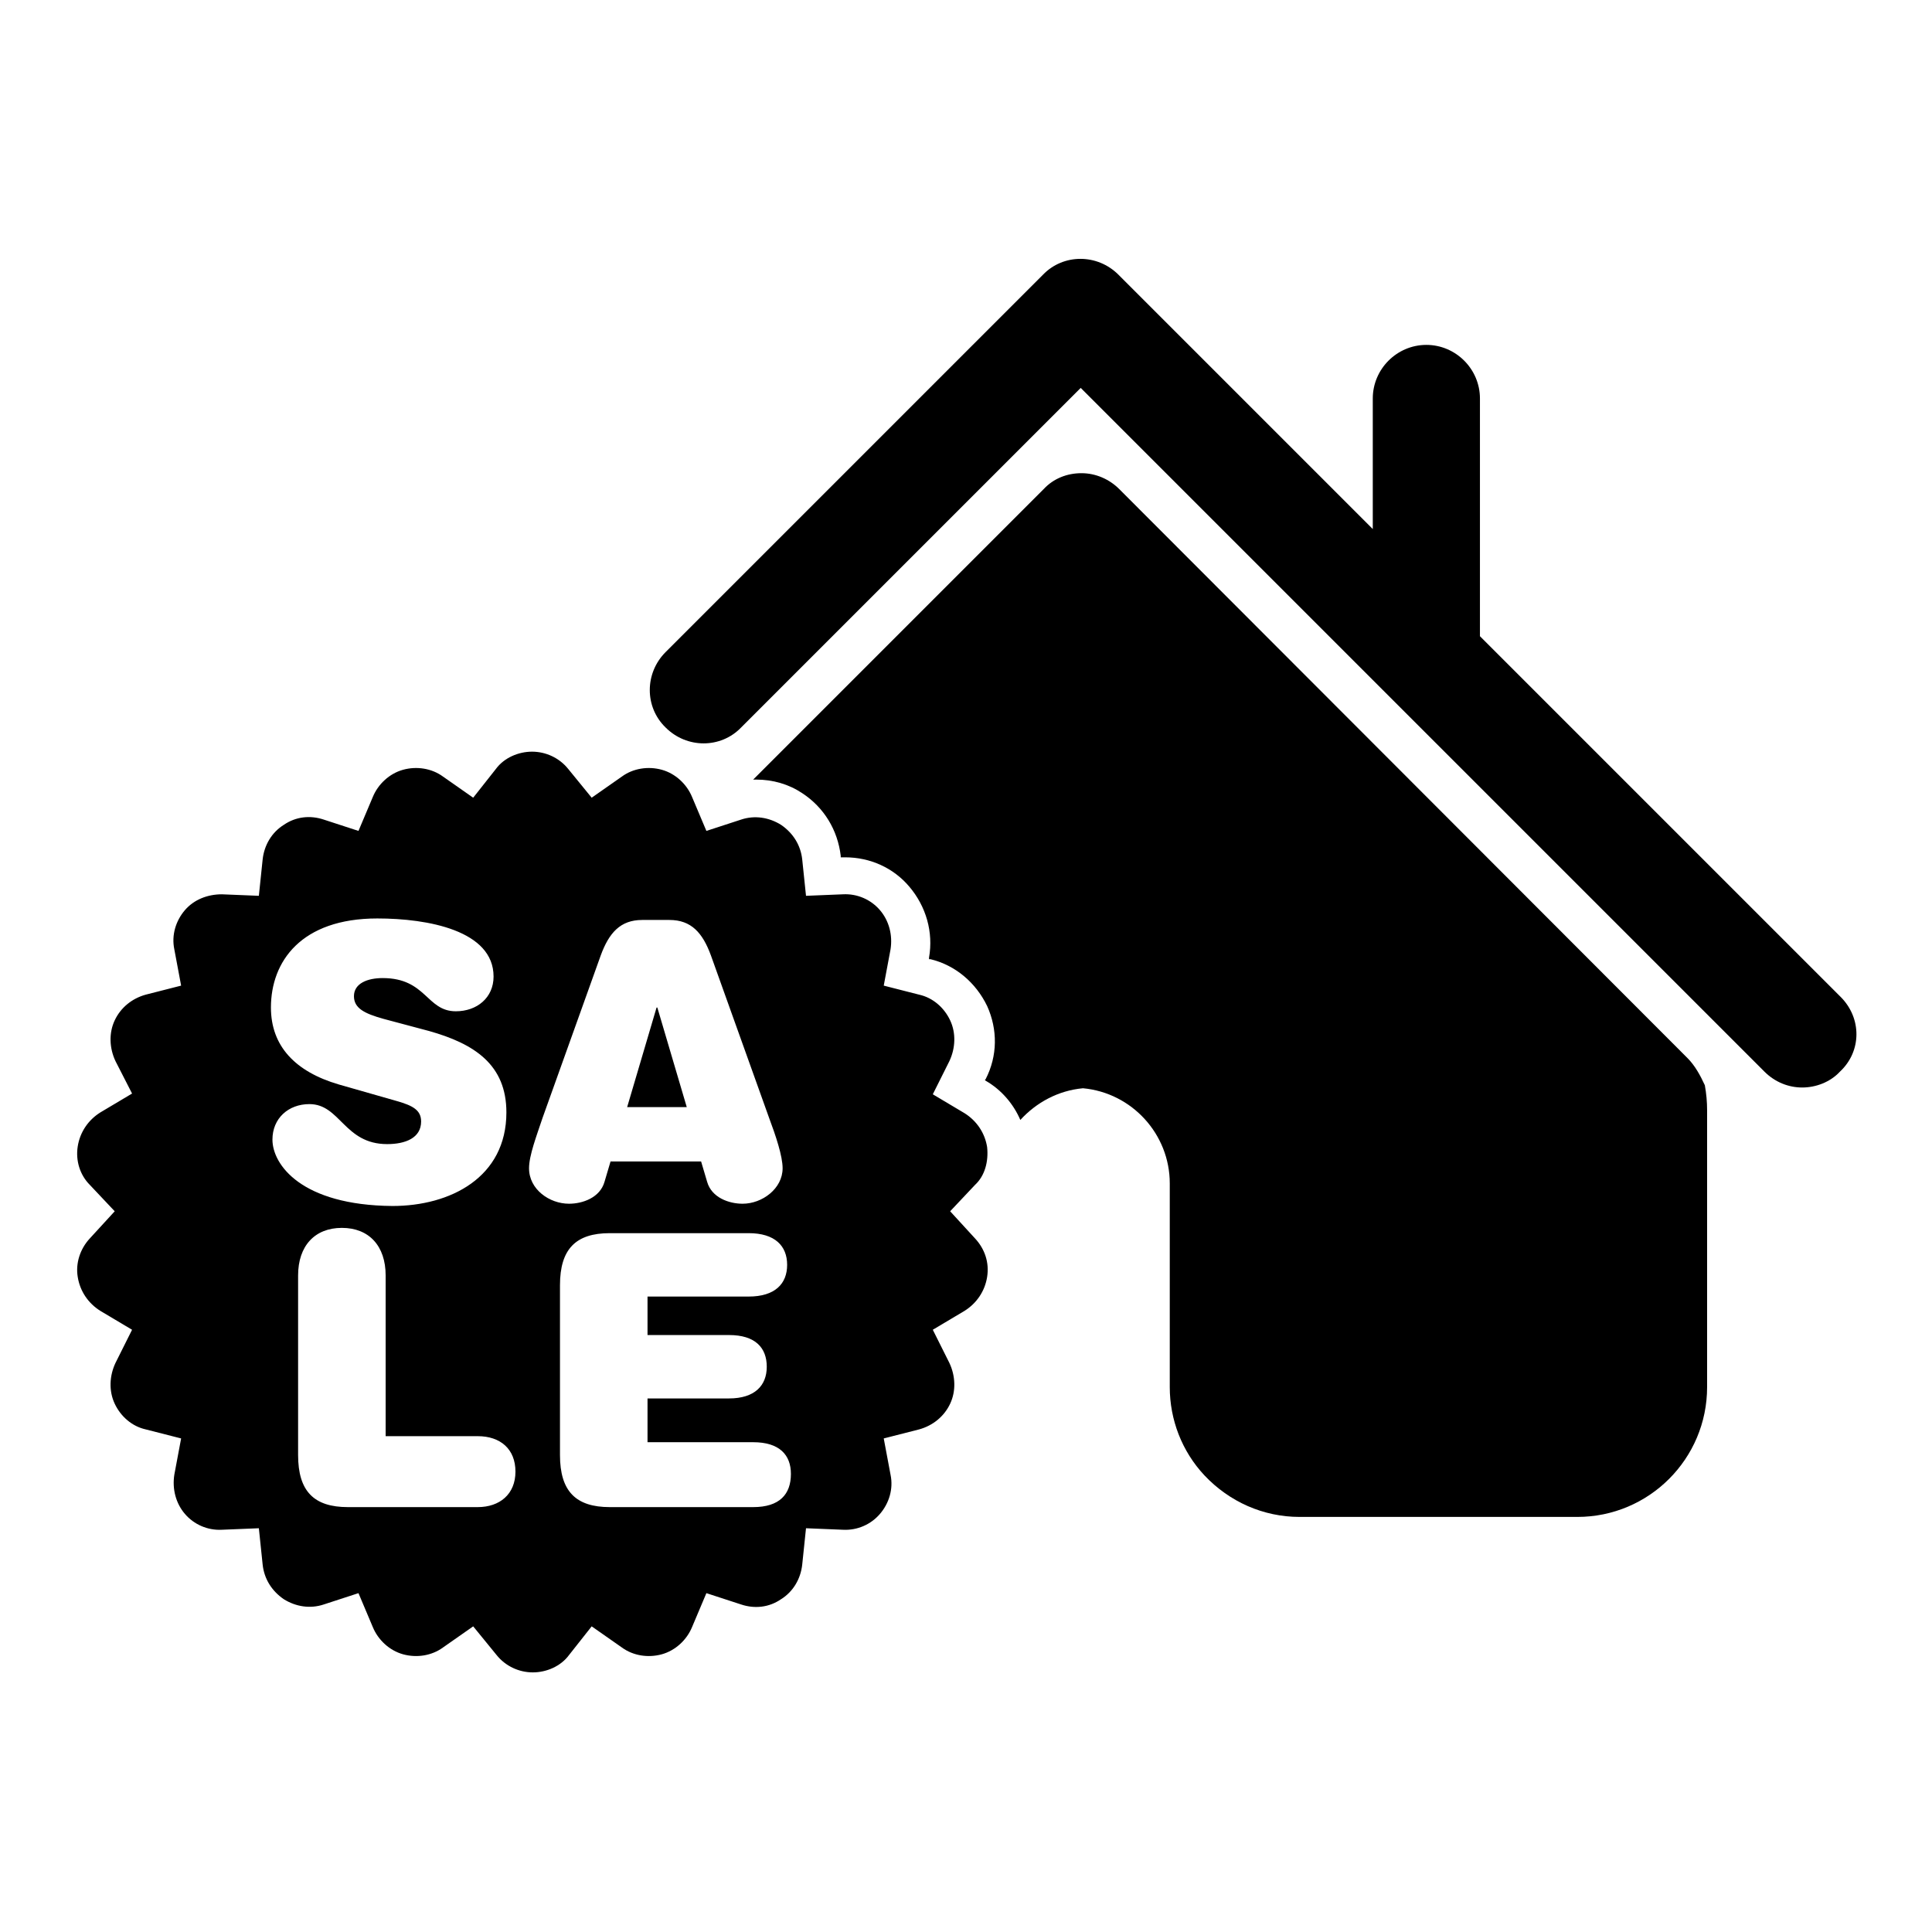 <?xml version="1.0" encoding="utf-8"?>
<!-- Svg Vector Icons : http://www.onlinewebfonts.com/icon -->
<!DOCTYPE svg PUBLIC "-//W3C//DTD SVG 1.1//EN" "http://www.w3.org/Graphics/SVG/1.1/DTD/svg11.dtd">
<svg version="1.1" xmlns="http://www.w3.org/2000/svg" xmlns:xlink="http://www.w3.org/1999/xlink" x="0px" y="0px" viewBox="0 0 256 256" enable-background="new 0 0 256 256" xml:space="preserve">
<g><g><g><g><path fill="#000000" d="M243.9,132.1l-47.8-47.8V52.8c0-3.9-3.2-7.1-7.1-7.1s-7.1,3.2-7.1,7.1v17.3l-33.7-33.7c-2.8-2.8-7.3-2.8-10,0l-50,50c-2.8,2.8-2.8,7.3,0,10c2.8,2.8,7.3,2.8,10,0l45-45l90.6,90.6c1.4,1.4,3.2,2.1,5,2.1c1.8,0,3.7-0.7,5-2.1C246.7,139.3,246.7,134.9,243.9,132.1z"/><path fill="#000000" d="M223.6,140.2l-75.3-75.4c-1.3-1.3-3.1-2.1-5-2.1c-1.9,0-3.7,0.7-5,2.1l-38.5,38.5c0.1,0,0.2,0,0.4,0c2.2,0,4.3,0.6,6.1,1.8c2.9,1.9,4.7,4.9,5.1,8.3l0,0.2l0.6,0c3.3,0,6.4,1.4,8.5,3.9c2.2,2.6,3.2,6,2.6,9.4l0,0.2l0.2,0c3.3,0.8,6,3.1,7.5,6.2c1.4,3.1,1.4,6.6-0.2,9.7l-0.1,0.1l0.1,0.1c2.1,1.2,3.7,3.1,4.6,5.2c2.1-2.3,5-3.9,8.3-4.2c6.5,0.6,11.5,6.1,11.5,12.6v27c0,4.3,1.6,8.5,4.6,11.7c3.3,3.5,7.8,5.5,12.6,5.5h36.8c9.5,0,17.2-7.7,17.2-17.2v-36.7c0-1.1-0.1-2.2-0.3-3.3C225.3,142.5,224.6,141.2,223.6,140.2z"/><path fill="#000000" d="M130.8,152c-0.3-1.9-1.4-3.5-3-4.5l-4.2-2.5l2.2-4.4c0.8-1.7,0.9-3.7,0.1-5.4c-0.8-1.7-2.3-3-4.1-3.4l-4.7-1.2l0.9-4.8c0.3-1.9-0.2-3.8-1.4-5.2c-1.2-1.4-3-2.2-4.9-2.1l-4.9,0.2l-0.5-4.8c-0.2-1.9-1.2-3.5-2.8-4.6c-1.6-1-3.5-1.3-5.3-0.7l-4.6,1.5l-1.9-4.5c-0.7-1.7-2.2-3.1-4-3.6c-1.8-0.5-3.8-0.2-5.3,0.9l-4,2.8l-3.1-3.8c-1.2-1.5-3-2.3-4.8-2.3s-3.7,0.8-4.8,2.3l-3,3.8l-4-2.8c-1.5-1.1-3.5-1.4-5.3-0.9c-1.8,0.5-3.3,1.9-4,3.6l-1.9,4.5l-4.6-1.5c-1.8-0.6-3.7-0.4-5.3,0.7c-1.6,1-2.6,2.7-2.8,4.6l-0.5,4.8l-4.9-0.2c-1.9,0-3.7,0.7-4.9,2.1c-1.2,1.4-1.8,3.3-1.4,5.2l0.9,4.8l-4.7,1.2c-1.8,0.5-3.3,1.7-4.1,3.4c-0.8,1.7-0.7,3.7,0.1,5.4l2.2,4.3l-4.2,2.5c-1.6,1-2.7,2.6-3,4.5c-0.3,1.9,0.3,3.8,1.6,5.1l3.3,3.5l-3.3,3.6c-1.3,1.4-1.9,3.3-1.6,5.1c0.3,1.9,1.4,3.5,3,4.5l4.2,2.5l-2.2,4.4c-0.8,1.7-0.9,3.7-0.1,5.4c0.8,1.7,2.3,3,4.1,3.4l4.7,1.2l-0.9,4.8c-0.3,1.9,0.2,3.8,1.4,5.2c1.2,1.4,3,2.2,4.9,2.1l4.9-0.2l0.5,4.8c0.2,1.9,1.2,3.5,2.8,4.6c1.6,1,3.5,1.3,5.3,0.7l4.6-1.5l1.9,4.5c0.7,1.7,2.2,3.1,4,3.6c1.8,0.5,3.8,0.2,5.3-0.9l4-2.8l3.1,3.8c1.2,1.5,3,2.3,4.8,2.3s3.7-0.8,4.8-2.3l3-3.8l4,2.8c1.5,1.1,3.5,1.4,5.3,0.9c1.8-0.5,3.3-1.9,4-3.6l1.9-4.5l4.6,1.5c1.8,0.6,3.7,0.4,5.3-0.7c1.6-1,2.6-2.7,2.8-4.6l0.5-4.8l4.9,0.2c1.9,0.1,3.7-0.7,4.9-2.1c1.2-1.4,1.8-3.3,1.4-5.2l-0.9-4.8l4.7-1.2c1.8-0.5,3.3-1.7,4.1-3.4c0.8-1.7,0.7-3.7-0.1-5.4l-2.2-4.4l4.2-2.5c1.6-1,2.7-2.6,3-4.5c0.3-1.9-0.3-3.7-1.6-5.1l-3.3-3.6l3.3-3.5C130.5,155.8,131,153.9,130.8,152z M36.1,151c0-2.8,2.1-4.7,4.9-4.7c4.1,0,4.6,5.3,10.3,5.3c2.4,0,4.5-0.8,4.5-3c0-1.5-1.1-2.1-3.2-2.7l-7.7-2.2c-5.8-1.7-9-5.1-9-10.2c0-6.1,4-11.8,14.1-11.8c6.7,0,15.4,1.6,15.4,7.7c0,2.8-2.2,4.6-5,4.6c-3.9,0-3.9-4.4-9.7-4.4c-2,0-3.8,0.7-3.8,2.4c0,1.6,1.4,2.3,3.9,3l6,1.6c6.1,1.7,10.3,4.5,10.3,10.8c0,8.6-7.4,12.4-15.1,12.4C39.9,159.7,36.1,154.3,36.1,151z M63.3,199.7H46.1c-4.5,0-6.6-2.1-6.6-6.9V169c0-3.9,2.2-6.3,5.8-6.3s5.8,2.4,5.8,6.3v21.3h12.2c3,0,5,1.7,5,4.7C68.3,198,66.2,199.7,63.3,199.7z M70.1,154.8c0-1.7,1-4.3,1.8-6.7l7.7-21.5c1.1-3,2.6-4.7,5.5-4.7h3.6c2.9,0,4.4,1.7,5.5,4.7l7.7,21.5c0.9,2.4,1.8,5.1,1.8,6.7c0,2.7-2.7,4.7-5.3,4.7c-1.8,0-4.1-0.8-4.7-2.9l-0.8-2.7H80.9l-0.8,2.7c-0.6,2.1-2.9,2.9-4.7,2.9C72.8,159.5,70.1,157.6,70.1,154.8z M99.8,199.7h-19c-4.5,0-6.6-2.1-6.6-6.9v-22.5c0-4.8,2.1-6.9,6.6-6.9h18.4c3.5,0,5.1,1.7,5.1,4.2s-1.6,4.2-5.1,4.2H85.8v5.1h10.8c3.5,0,5,1.7,5,4.2c0,2.5-1.6,4.2-5,4.2H85.8v5.8h14c3.5,0,5,1.7,5,4.2C104.8,198,103.3,199.7,99.8,199.7z"/><path fill="#000000" d="M87.1 133.5L87 133.5 83.1 146.7 91 146.7 z"/></g></g><g></g><g></g><g></g><g></g><g></g><g></g><g></g><g></g><g></g><g></g><g></g><g></g><g></g><g></g><g></g></g></g>
</svg>
